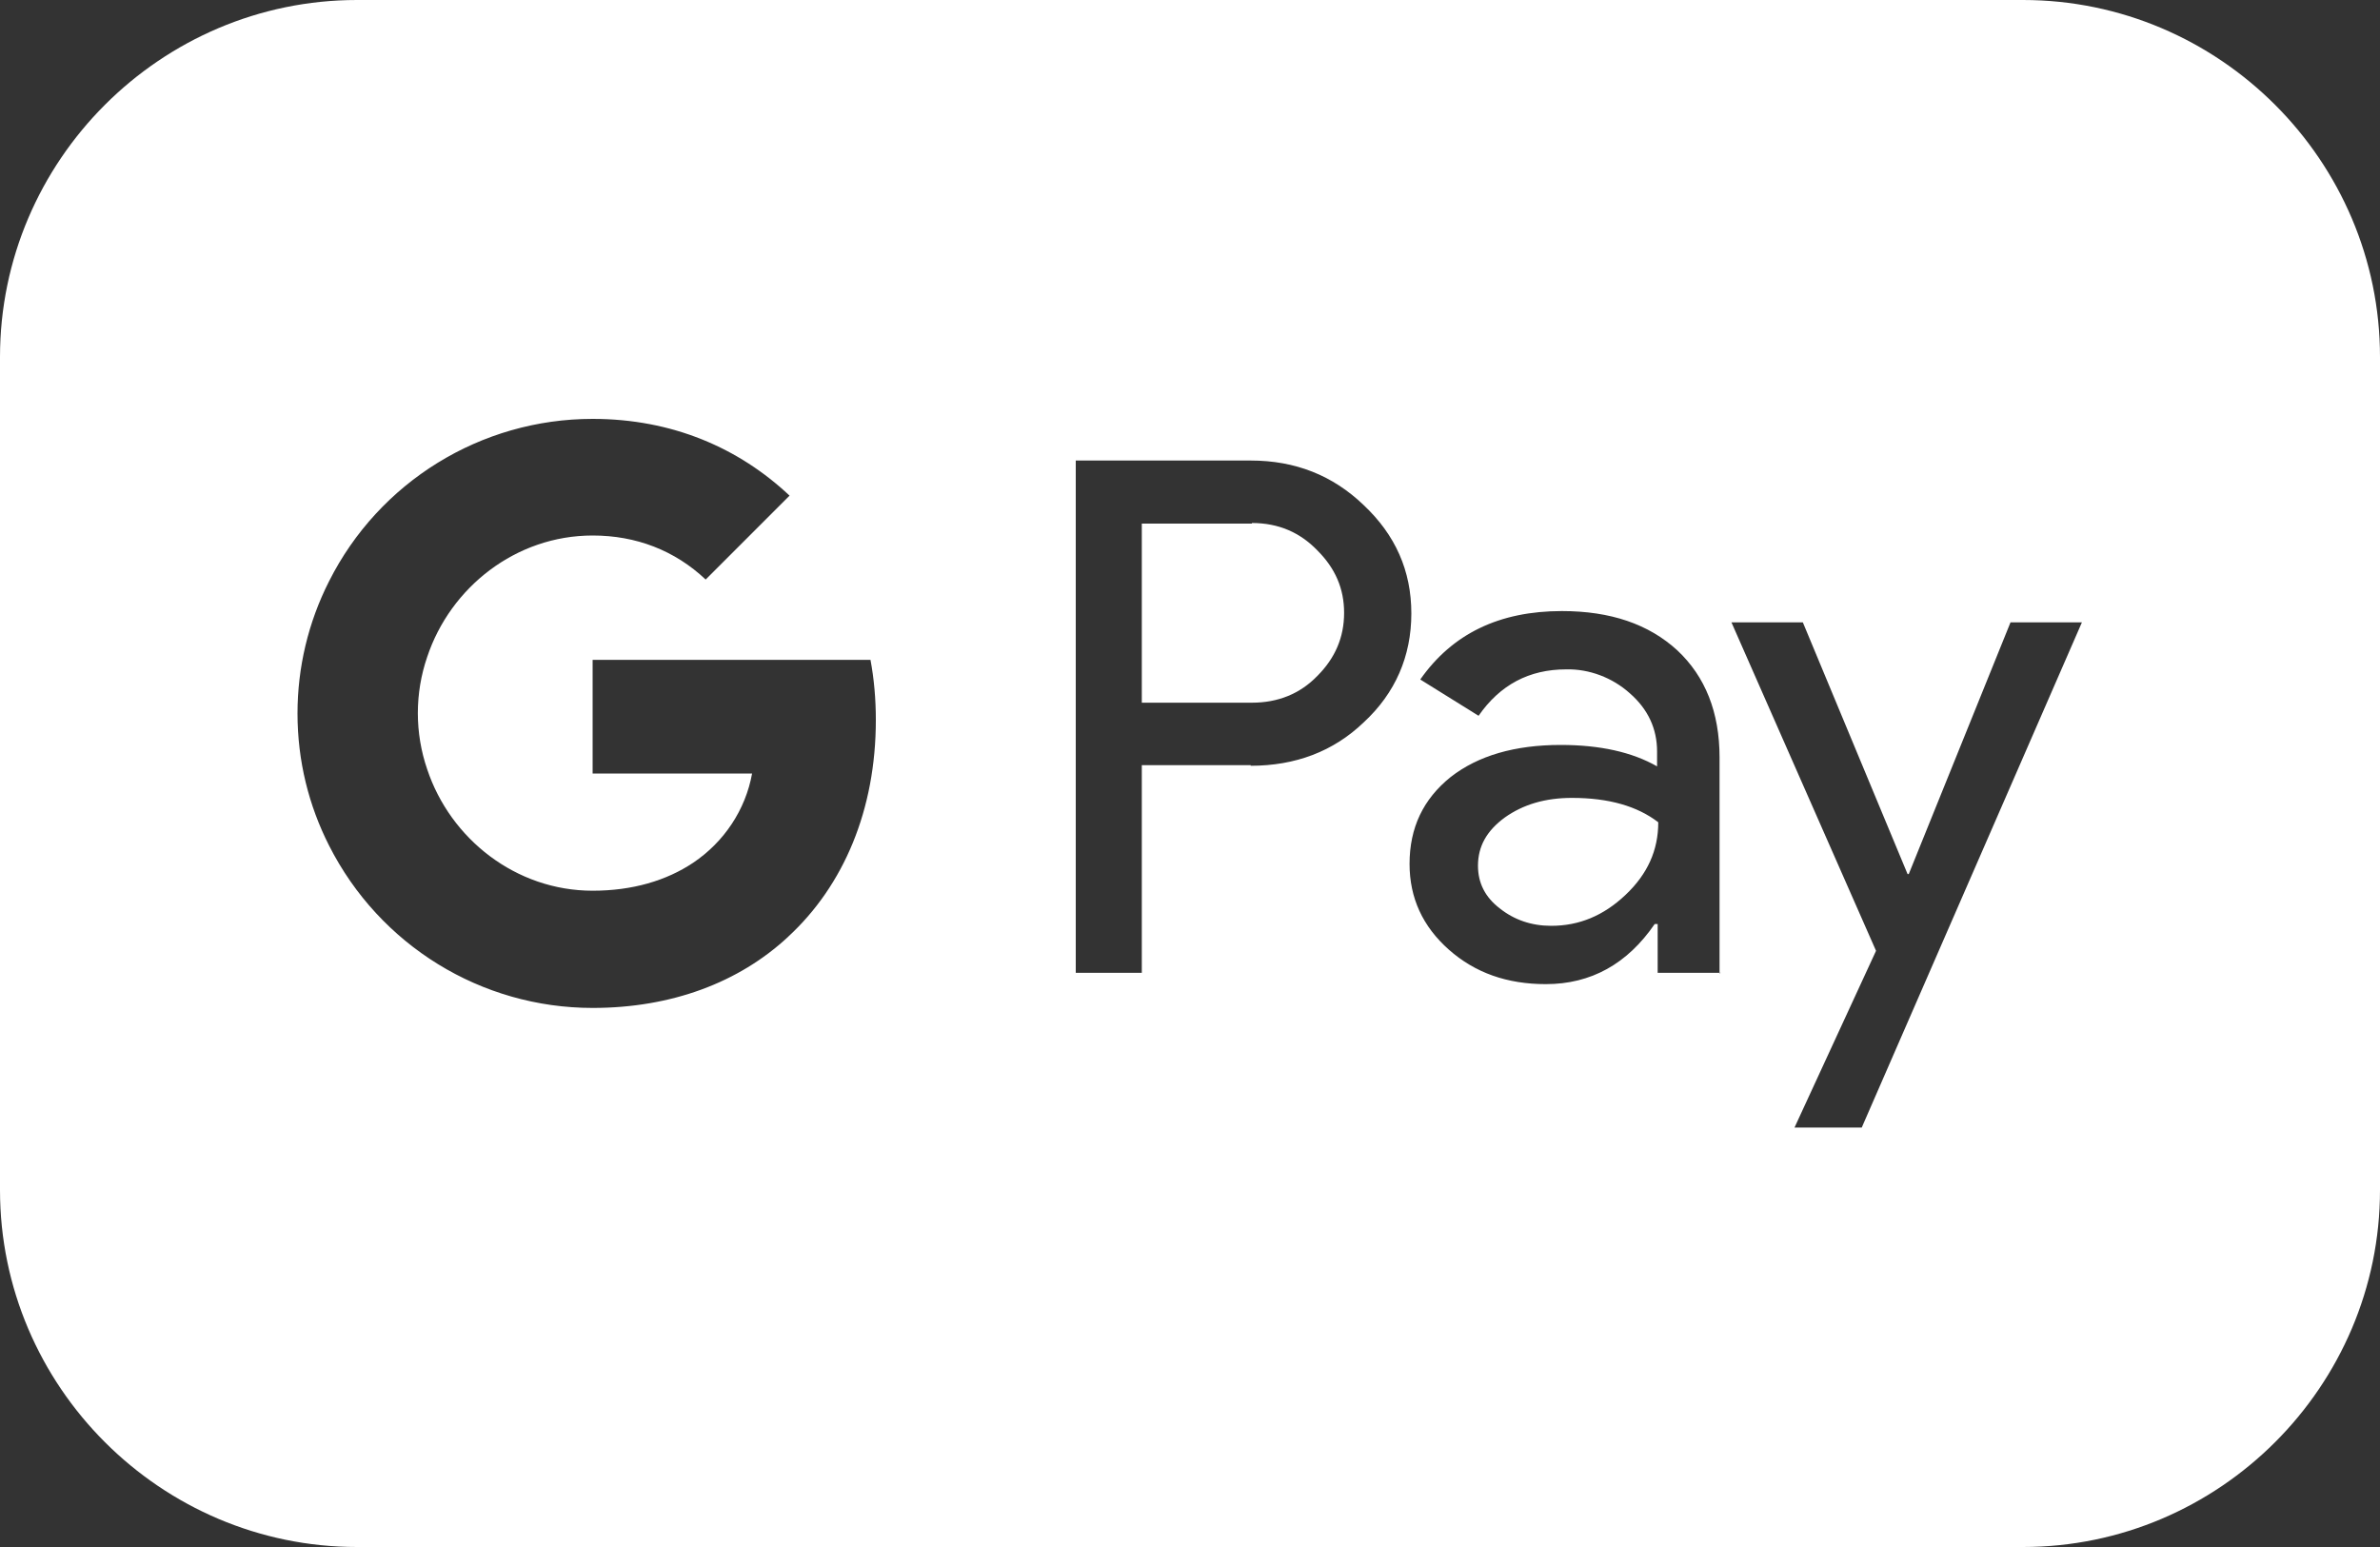 <?xml version="1.0" encoding="UTF-8"?><svg id="Layer_1" xmlns="http://www.w3.org/2000/svg" viewBox="0 0 40 26"><rect x="0" y="0" width="40" height="26" fill="#333333" stroke="none"/><defs><style>.cls-1{fill:#fff;fill-rule:evenodd;isolation:isolate;}</style></defs><path class="cls-1" d="m25.29,13.74c-.3.22-.45.48-.45.81,0,.29.12.53.37.72.24.19.53.29.86.29.47,0,.88-.17,1.25-.52.37-.35.55-.75.55-1.22-.35-.27-.83-.41-1.45-.41-.45,0-.82.11-1.13.33Z"/><path class="cls-1" d="m21.04,8.8h-1.85v3.01h1.85c.44,0,.81-.15,1.1-.45.3-.3.45-.65.45-1.06s-.15-.75-.45-1.05c-.29-.3-.65-.46-1.1-.46Z"/><polygon class="cls-1" points="7.17 12.95 7.17 12.95 7.17 12.95 7.17 12.95"/><path class="cls-1" d="m34,0H6C2.7,0,0,2.7,0,6v14c0,3.3,2.7,6,6,6h28c3.3,0,6-2.7,6-6V6c0-3.3-2.7-6-6-6ZM13.24,15.75c-.82.76-1.95,1.19-3.28,1.19h0c-1.87,0-3.58-1.05-4.43-2.73h0s0,0,0,0c-.34-.67-.53-1.42-.53-2.22,0-.77.18-1.53.53-2.22h0c.84-1.67,2.55-2.73,4.43-2.73,1.34,0,2.46.49,3.31,1.29l-1.41,1.41h0c-.52-.49-1.17-.74-1.9-.74-1.29,0-2.39.87-2.78,2.04h0s0,0,0,0c-.21.61-.21,1.28,0,1.89h0s0,0,0,0h0c.39,1.17,1.49,2.04,2.78,2.04.67,0,1.24-.17,1.69-.47.52-.35.88-.89.99-1.5h-2.68v-1.91h4.67c.06.32.09.66.09,1.01,0,1.51-.54,2.78-1.47,3.64h0,0Zm7.78-2.89h-1.83v3.49h-1.11V7.74h2.94c.75,0,1.38.25,1.9.75.53.5.8,1.1.8,1.82s-.27,1.34-.8,1.83c-.51.49-1.15.73-1.9.73Zm7.9,3.49h-1.06v-.82h-.05c-.46.67-1.07,1.01-1.83,1.01-.65,0-1.19-.19-1.63-.58-.44-.39-.66-.87-.66-1.44,0-.61.23-1.09.69-1.46.46-.36,1.08-.54,1.85-.54.66,0,1.2.12,1.62.36v-.25c0-.38-.15-.71-.46-.98-.29-.26-.68-.41-1.07-.4-.62,0-1.11.26-1.47.78l-.98-.61c.54-.77,1.33-1.15,2.38-1.15.82,0,1.46.22,1.94.66.47.44.71,1.04.71,1.8v3.63Zm2.38,2.6h-1.14l1.37-2.97-2.43-5.52h1.2l1.76,4.23h.02l1.71-4.23h1.2s-3.7,8.49-3.7,8.49Z"/></svg>
